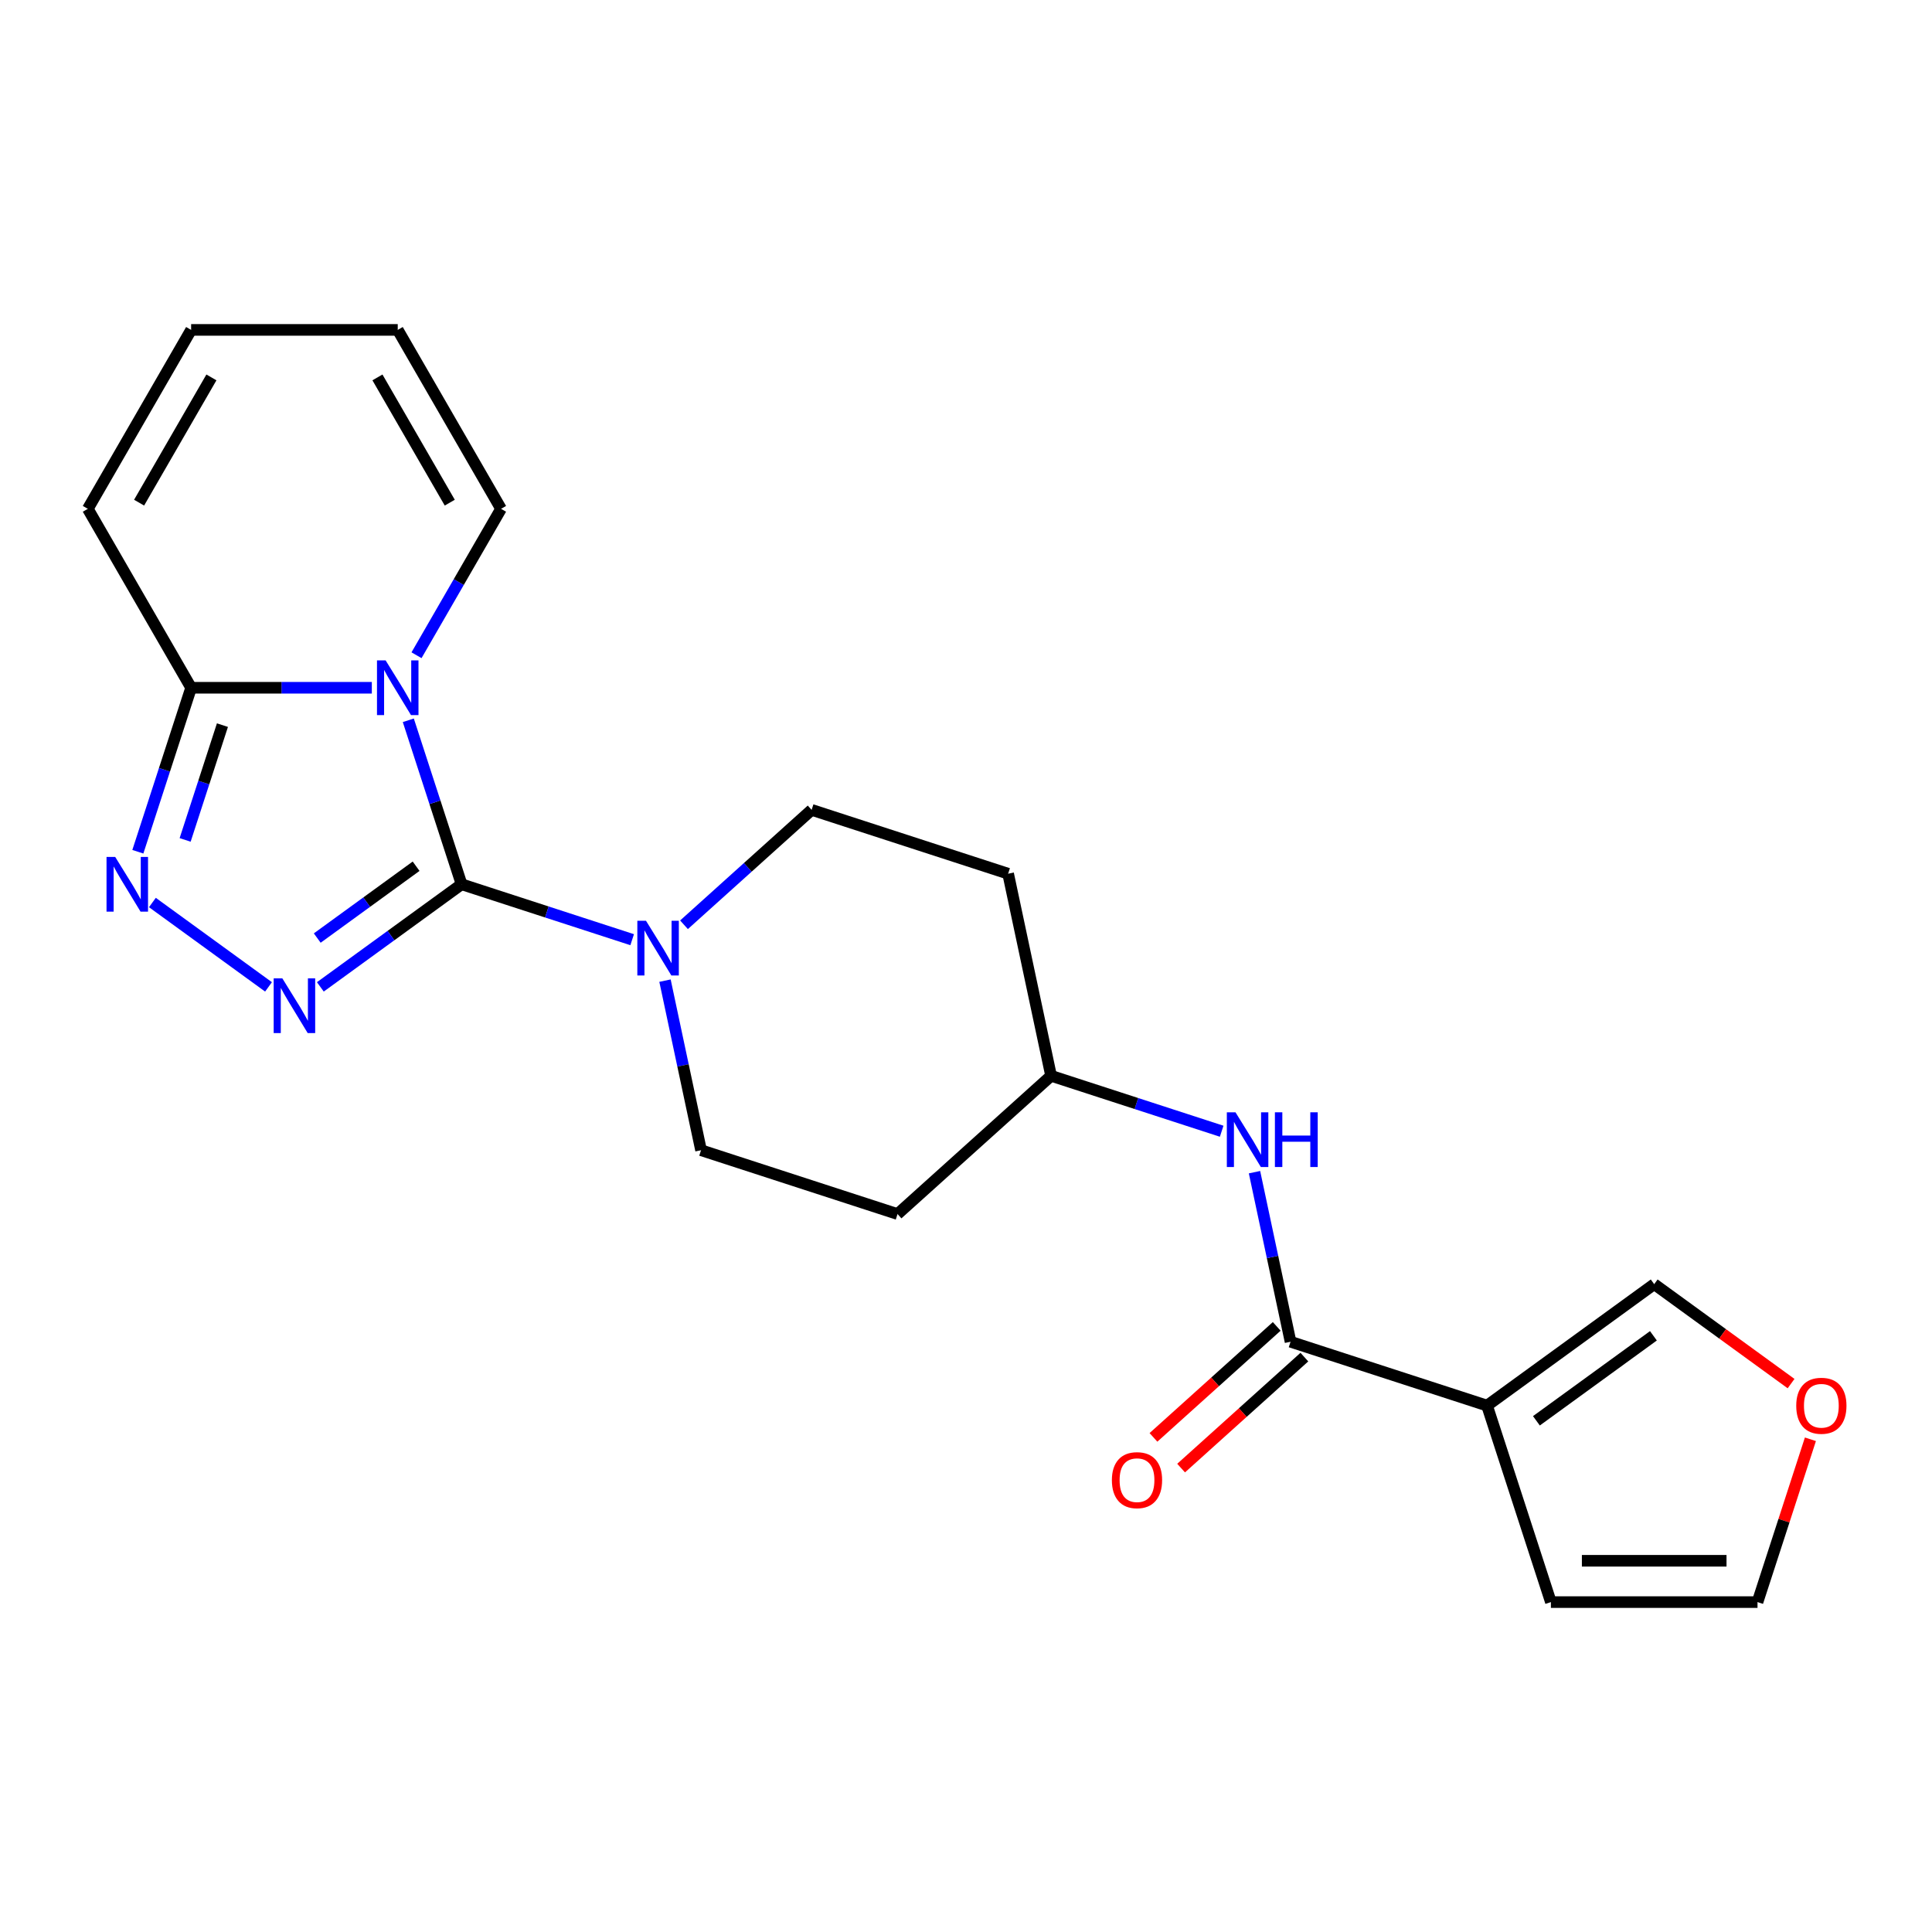 <?xml version='1.0' encoding='iso-8859-1'?>
<svg version='1.1' baseProfile='full'
              xmlns='http://www.w3.org/2000/svg'
                      xmlns:rdkit='http://www.rdkit.org/xml'
                      xmlns:xlink='http://www.w3.org/1999/xlink'
                  xml:space='preserve'
width='1000px' height='1000px' viewBox='0 0 1000 1000'>
<!-- END OF HEADER -->
<rect style='opacity:1.0;fill:#FFFFFF;stroke:none' width='1000' height='1000' x='0' y='0'> </rect>
<path class='bond-0' d='M 238.916,457.694 L 225.127,415.257' style='fill:none;fill-rule:evenodd;stroke:#000000;stroke-width:6px;stroke-linecap:butt;stroke-linejoin:miter;stroke-opacity:1' />
<path class='bond-0' d='M 225.127,415.257 L 211.338,372.82' style='fill:none;fill-rule:evenodd;stroke:#0000FF;stroke-width:6px;stroke-linecap:butt;stroke-linejoin:miter;stroke-opacity:1' />
<path class='bond-1' d='M 238.916,457.694 L 202.363,484.251' style='fill:none;fill-rule:evenodd;stroke:#000000;stroke-width:6px;stroke-linecap:butt;stroke-linejoin:miter;stroke-opacity:1' />
<path class='bond-1' d='M 202.363,484.251 L 165.811,510.808' style='fill:none;fill-rule:evenodd;stroke:#0000FF;stroke-width:6px;stroke-linecap:butt;stroke-linejoin:miter;stroke-opacity:1' />
<path class='bond-1' d='M 215.378,448.358 L 189.791,466.948' style='fill:none;fill-rule:evenodd;stroke:#000000;stroke-width:6px;stroke-linecap:butt;stroke-linejoin:miter;stroke-opacity:1' />
<path class='bond-1' d='M 189.791,466.948 L 164.205,485.537' style='fill:none;fill-rule:evenodd;stroke:#0000FF;stroke-width:6px;stroke-linecap:butt;stroke-linejoin:miter;stroke-opacity:1' />
<path class='bond-5' d='M 238.916,457.694 L 283.063,472.039' style='fill:none;fill-rule:evenodd;stroke:#000000;stroke-width:6px;stroke-linecap:butt;stroke-linejoin:miter;stroke-opacity:1' />
<path class='bond-5' d='M 283.063,472.039 L 327.21,486.383' style='fill:none;fill-rule:evenodd;stroke:#0000FF;stroke-width:6px;stroke-linecap:butt;stroke-linejoin:miter;stroke-opacity:1' />
<path class='bond-3' d='M 192.455,355.986 L 145.69,355.986' style='fill:none;fill-rule:evenodd;stroke:#0000FF;stroke-width:6px;stroke-linecap:butt;stroke-linejoin:miter;stroke-opacity:1' />
<path class='bond-3' d='M 145.69,355.986 L 98.926,355.986' style='fill:none;fill-rule:evenodd;stroke:#000000;stroke-width:6px;stroke-linecap:butt;stroke-linejoin:miter;stroke-opacity:1' />
<path class='bond-8' d='M 215.587,339.152 L 237.464,301.262' style='fill:none;fill-rule:evenodd;stroke:#0000FF;stroke-width:6px;stroke-linecap:butt;stroke-linejoin:miter;stroke-opacity:1' />
<path class='bond-8' d='M 237.464,301.262 L 259.34,263.371' style='fill:none;fill-rule:evenodd;stroke:#000000;stroke-width:6px;stroke-linecap:butt;stroke-linejoin:miter;stroke-opacity:1' />
<path class='bond-2' d='M 138.984,510.808 L 78.878,467.139' style='fill:none;fill-rule:evenodd;stroke:#0000FF;stroke-width:6px;stroke-linecap:butt;stroke-linejoin:miter;stroke-opacity:1' />
<path class='bond-22' d='M 71.348,440.861 L 85.137,398.423' style='fill:none;fill-rule:evenodd;stroke:#0000FF;stroke-width:6px;stroke-linecap:butt;stroke-linejoin:miter;stroke-opacity:1' />
<path class='bond-22' d='M 85.137,398.423 L 98.926,355.986' style='fill:none;fill-rule:evenodd;stroke:#000000;stroke-width:6px;stroke-linecap:butt;stroke-linejoin:miter;stroke-opacity:1' />
<path class='bond-22' d='M 95.827,434.739 L 105.479,405.033' style='fill:none;fill-rule:evenodd;stroke:#0000FF;stroke-width:6px;stroke-linecap:butt;stroke-linejoin:miter;stroke-opacity:1' />
<path class='bond-22' d='M 105.479,405.033 L 115.131,375.327' style='fill:none;fill-rule:evenodd;stroke:#000000;stroke-width:6px;stroke-linecap:butt;stroke-linejoin:miter;stroke-opacity:1' />
<path class='bond-11' d='M 98.926,355.986 L 45.455,263.371' style='fill:none;fill-rule:evenodd;stroke:#000000;stroke-width:6px;stroke-linecap:butt;stroke-linejoin:miter;stroke-opacity:1' />
<path class='bond-4' d='M 769.692,727.536 L 667.984,694.488' style='fill:none;fill-rule:evenodd;stroke:#000000;stroke-width:6px;stroke-linecap:butt;stroke-linejoin:miter;stroke-opacity:1' />
<path class='bond-9' d='M 769.692,727.536 L 856.211,664.676' style='fill:none;fill-rule:evenodd;stroke:#000000;stroke-width:6px;stroke-linecap:butt;stroke-linejoin:miter;stroke-opacity:1' />
<path class='bond-9' d='M 795.242,735.41 L 855.805,691.409' style='fill:none;fill-rule:evenodd;stroke:#000000;stroke-width:6px;stroke-linecap:butt;stroke-linejoin:miter;stroke-opacity:1' />
<path class='bond-10' d='M 769.692,727.536 L 802.74,829.244' style='fill:none;fill-rule:evenodd;stroke:#000000;stroke-width:6px;stroke-linecap:butt;stroke-linejoin:miter;stroke-opacity:1' />
<path class='bond-13' d='M 344.202,507.575 L 353.53,551.461' style='fill:none;fill-rule:evenodd;stroke:#0000FF;stroke-width:6px;stroke-linecap:butt;stroke-linejoin:miter;stroke-opacity:1' />
<path class='bond-13' d='M 353.53,551.461 L 362.859,595.347' style='fill:none;fill-rule:evenodd;stroke:#000000;stroke-width:6px;stroke-linecap:butt;stroke-linejoin:miter;stroke-opacity:1' />
<path class='bond-14' d='M 354.038,478.664 L 387.068,448.923' style='fill:none;fill-rule:evenodd;stroke:#0000FF;stroke-width:6px;stroke-linecap:butt;stroke-linejoin:miter;stroke-opacity:1' />
<path class='bond-14' d='M 387.068,448.923 L 420.098,419.183' style='fill:none;fill-rule:evenodd;stroke:#000000;stroke-width:6px;stroke-linecap:butt;stroke-linejoin:miter;stroke-opacity:1' />
<path class='bond-6' d='M 667.984,694.488 L 658.656,650.602' style='fill:none;fill-rule:evenodd;stroke:#000000;stroke-width:6px;stroke-linecap:butt;stroke-linejoin:miter;stroke-opacity:1' />
<path class='bond-6' d='M 658.656,650.602 L 649.327,606.716' style='fill:none;fill-rule:evenodd;stroke:#0000FF;stroke-width:6px;stroke-linecap:butt;stroke-linejoin:miter;stroke-opacity:1' />
<path class='bond-15' d='M 660.828,686.541 L 628.928,715.264' style='fill:none;fill-rule:evenodd;stroke:#000000;stroke-width:6px;stroke-linecap:butt;stroke-linejoin:miter;stroke-opacity:1' />
<path class='bond-15' d='M 628.928,715.264 L 597.028,743.987' style='fill:none;fill-rule:evenodd;stroke:#FF0000;stroke-width:6px;stroke-linecap:butt;stroke-linejoin:miter;stroke-opacity:1' />
<path class='bond-15' d='M 675.14,702.436 L 643.24,731.159' style='fill:none;fill-rule:evenodd;stroke:#000000;stroke-width:6px;stroke-linecap:butt;stroke-linejoin:miter;stroke-opacity:1' />
<path class='bond-15' d='M 643.24,731.159 L 611.34,759.882' style='fill:none;fill-rule:evenodd;stroke:#FF0000;stroke-width:6px;stroke-linecap:butt;stroke-linejoin:miter;stroke-opacity:1' />
<path class='bond-7' d='M 632.336,585.524 L 588.188,571.18' style='fill:none;fill-rule:evenodd;stroke:#0000FF;stroke-width:6px;stroke-linecap:butt;stroke-linejoin:miter;stroke-opacity:1' />
<path class='bond-7' d='M 588.188,571.18 L 544.041,556.836' style='fill:none;fill-rule:evenodd;stroke:#000000;stroke-width:6px;stroke-linecap:butt;stroke-linejoin:miter;stroke-opacity:1' />
<path class='bond-17' d='M 259.34,263.371 L 205.868,170.756' style='fill:none;fill-rule:evenodd;stroke:#000000;stroke-width:6px;stroke-linecap:butt;stroke-linejoin:miter;stroke-opacity:1' />
<path class='bond-17' d='M 232.796,260.173 L 195.366,195.343' style='fill:none;fill-rule:evenodd;stroke:#000000;stroke-width:6px;stroke-linecap:butt;stroke-linejoin:miter;stroke-opacity:1' />
<path class='bond-12' d='M 856.211,664.676 L 891.633,690.412' style='fill:none;fill-rule:evenodd;stroke:#000000;stroke-width:6px;stroke-linecap:butt;stroke-linejoin:miter;stroke-opacity:1' />
<path class='bond-12' d='M 891.633,690.412 L 927.056,716.148' style='fill:none;fill-rule:evenodd;stroke:#FF0000;stroke-width:6px;stroke-linecap:butt;stroke-linejoin:miter;stroke-opacity:1' />
<path class='bond-16' d='M 802.74,829.244 L 909.682,829.244' style='fill:none;fill-rule:evenodd;stroke:#000000;stroke-width:6px;stroke-linecap:butt;stroke-linejoin:miter;stroke-opacity:1' />
<path class='bond-16' d='M 818.781,807.855 L 893.641,807.855' style='fill:none;fill-rule:evenodd;stroke:#000000;stroke-width:6px;stroke-linecap:butt;stroke-linejoin:miter;stroke-opacity:1' />
<path class='bond-24' d='M 45.455,263.371 L 98.926,170.756' style='fill:none;fill-rule:evenodd;stroke:#000000;stroke-width:6px;stroke-linecap:butt;stroke-linejoin:miter;stroke-opacity:1' />
<path class='bond-24' d='M 71.998,260.173 L 109.428,195.343' style='fill:none;fill-rule:evenodd;stroke:#000000;stroke-width:6px;stroke-linecap:butt;stroke-linejoin:miter;stroke-opacity:1' />
<path class='bond-25' d='M 937.065,744.969 L 923.373,787.107' style='fill:none;fill-rule:evenodd;stroke:#FF0000;stroke-width:6px;stroke-linecap:butt;stroke-linejoin:miter;stroke-opacity:1' />
<path class='bond-25' d='M 923.373,787.107 L 909.682,829.244' style='fill:none;fill-rule:evenodd;stroke:#000000;stroke-width:6px;stroke-linecap:butt;stroke-linejoin:miter;stroke-opacity:1' />
<path class='bond-20' d='M 362.859,595.347 L 464.567,628.394' style='fill:none;fill-rule:evenodd;stroke:#000000;stroke-width:6px;stroke-linecap:butt;stroke-linejoin:miter;stroke-opacity:1' />
<path class='bond-21' d='M 420.098,419.183 L 521.806,452.23' style='fill:none;fill-rule:evenodd;stroke:#000000;stroke-width:6px;stroke-linecap:butt;stroke-linejoin:miter;stroke-opacity:1' />
<path class='bond-18' d='M 205.868,170.756 L 98.926,170.756' style='fill:none;fill-rule:evenodd;stroke:#000000;stroke-width:6px;stroke-linecap:butt;stroke-linejoin:miter;stroke-opacity:1' />
<path class='bond-19' d='M 544.041,556.836 L 521.806,452.23' style='fill:none;fill-rule:evenodd;stroke:#000000;stroke-width:6px;stroke-linecap:butt;stroke-linejoin:miter;stroke-opacity:1' />
<path class='bond-23' d='M 544.041,556.836 L 464.567,628.394' style='fill:none;fill-rule:evenodd;stroke:#000000;stroke-width:6px;stroke-linecap:butt;stroke-linejoin:miter;stroke-opacity:1' />
<path  class='atom-1' d='M 199.608 341.826
L 208.888 356.826
Q 209.808 358.306, 211.288 360.986
Q 212.768 363.666, 212.848 363.826
L 212.848 341.826
L 216.608 341.826
L 216.608 370.146
L 212.728 370.146
L 202.768 353.746
Q 201.608 351.826, 200.368 349.626
Q 199.168 347.426, 198.808 346.746
L 198.808 370.146
L 195.128 370.146
L 195.128 341.826
L 199.608 341.826
' fill='#0000FF'/>
<path  class='atom-2' d='M 146.137 506.394
L 155.417 521.394
Q 156.337 522.874, 157.817 525.554
Q 159.297 528.234, 159.377 528.394
L 159.377 506.394
L 163.137 506.394
L 163.137 534.714
L 159.257 534.714
L 149.297 518.314
Q 148.137 516.394, 146.897 514.194
Q 145.697 511.994, 145.337 511.314
L 145.337 534.714
L 141.657 534.714
L 141.657 506.394
L 146.137 506.394
' fill='#0000FF'/>
<path  class='atom-3' d='M 59.619 443.534
L 68.899 458.534
Q 69.819 460.014, 71.299 462.694
Q 72.779 465.374, 72.859 465.534
L 72.859 443.534
L 76.619 443.534
L 76.619 471.854
L 72.739 471.854
L 62.779 455.454
Q 61.619 453.534, 60.379 451.334
Q 59.179 449.134, 58.819 448.454
L 58.819 471.854
L 55.139 471.854
L 55.139 443.534
L 59.619 443.534
' fill='#0000FF'/>
<path  class='atom-6' d='M 334.364 476.582
L 343.644 491.582
Q 344.564 493.062, 346.044 495.742
Q 347.524 498.422, 347.604 498.582
L 347.604 476.582
L 351.364 476.582
L 351.364 504.902
L 347.484 504.902
L 337.524 488.502
Q 336.364 486.582, 335.124 484.382
Q 333.924 482.182, 333.564 481.502
L 333.564 504.902
L 329.884 504.902
L 329.884 476.582
L 334.364 476.582
' fill='#0000FF'/>
<path  class='atom-8' d='M 639.489 575.723
L 648.769 590.723
Q 649.689 592.203, 651.169 594.883
Q 652.649 597.563, 652.729 597.723
L 652.729 575.723
L 656.489 575.723
L 656.489 604.043
L 652.609 604.043
L 642.649 587.643
Q 641.489 585.723, 640.249 583.523
Q 639.049 581.323, 638.689 580.643
L 638.689 604.043
L 635.009 604.043
L 635.009 575.723
L 639.489 575.723
' fill='#0000FF'/>
<path  class='atom-8' d='M 659.889 575.723
L 663.729 575.723
L 663.729 587.763
L 678.209 587.763
L 678.209 575.723
L 682.049 575.723
L 682.049 604.043
L 678.209 604.043
L 678.209 590.963
L 663.729 590.963
L 663.729 604.043
L 659.889 604.043
L 659.889 575.723
' fill='#0000FF'/>
<path  class='atom-13' d='M 929.729 727.616
Q 929.729 720.816, 933.089 717.016
Q 936.449 713.216, 942.729 713.216
Q 949.009 713.216, 952.369 717.016
Q 955.729 720.816, 955.729 727.616
Q 955.729 734.496, 952.329 738.416
Q 948.929 742.296, 942.729 742.296
Q 936.489 742.296, 933.089 738.416
Q 929.729 734.536, 929.729 727.616
M 942.729 739.096
Q 947.049 739.096, 949.369 736.216
Q 951.729 733.296, 951.729 727.616
Q 951.729 722.056, 949.369 719.256
Q 947.049 716.416, 942.729 716.416
Q 938.409 716.416, 936.049 719.216
Q 933.729 722.016, 933.729 727.616
Q 933.729 733.336, 936.049 736.216
Q 938.409 739.096, 942.729 739.096
' fill='#FF0000'/>
<path  class='atom-16' d='M 575.51 766.127
Q 575.51 759.327, 578.87 755.527
Q 582.23 751.727, 588.51 751.727
Q 594.79 751.727, 598.15 755.527
Q 601.51 759.327, 601.51 766.127
Q 601.51 773.007, 598.11 776.927
Q 594.71 780.807, 588.51 780.807
Q 582.27 780.807, 578.87 776.927
Q 575.51 773.047, 575.51 766.127
M 588.51 777.607
Q 592.83 777.607, 595.15 774.727
Q 597.51 771.807, 597.51 766.127
Q 597.51 760.567, 595.15 757.767
Q 592.83 754.927, 588.51 754.927
Q 584.19 754.927, 581.83 757.727
Q 579.51 760.527, 579.51 766.127
Q 579.51 771.847, 581.83 774.727
Q 584.19 777.607, 588.51 777.607
' fill='#FF0000'/>
</svg>
